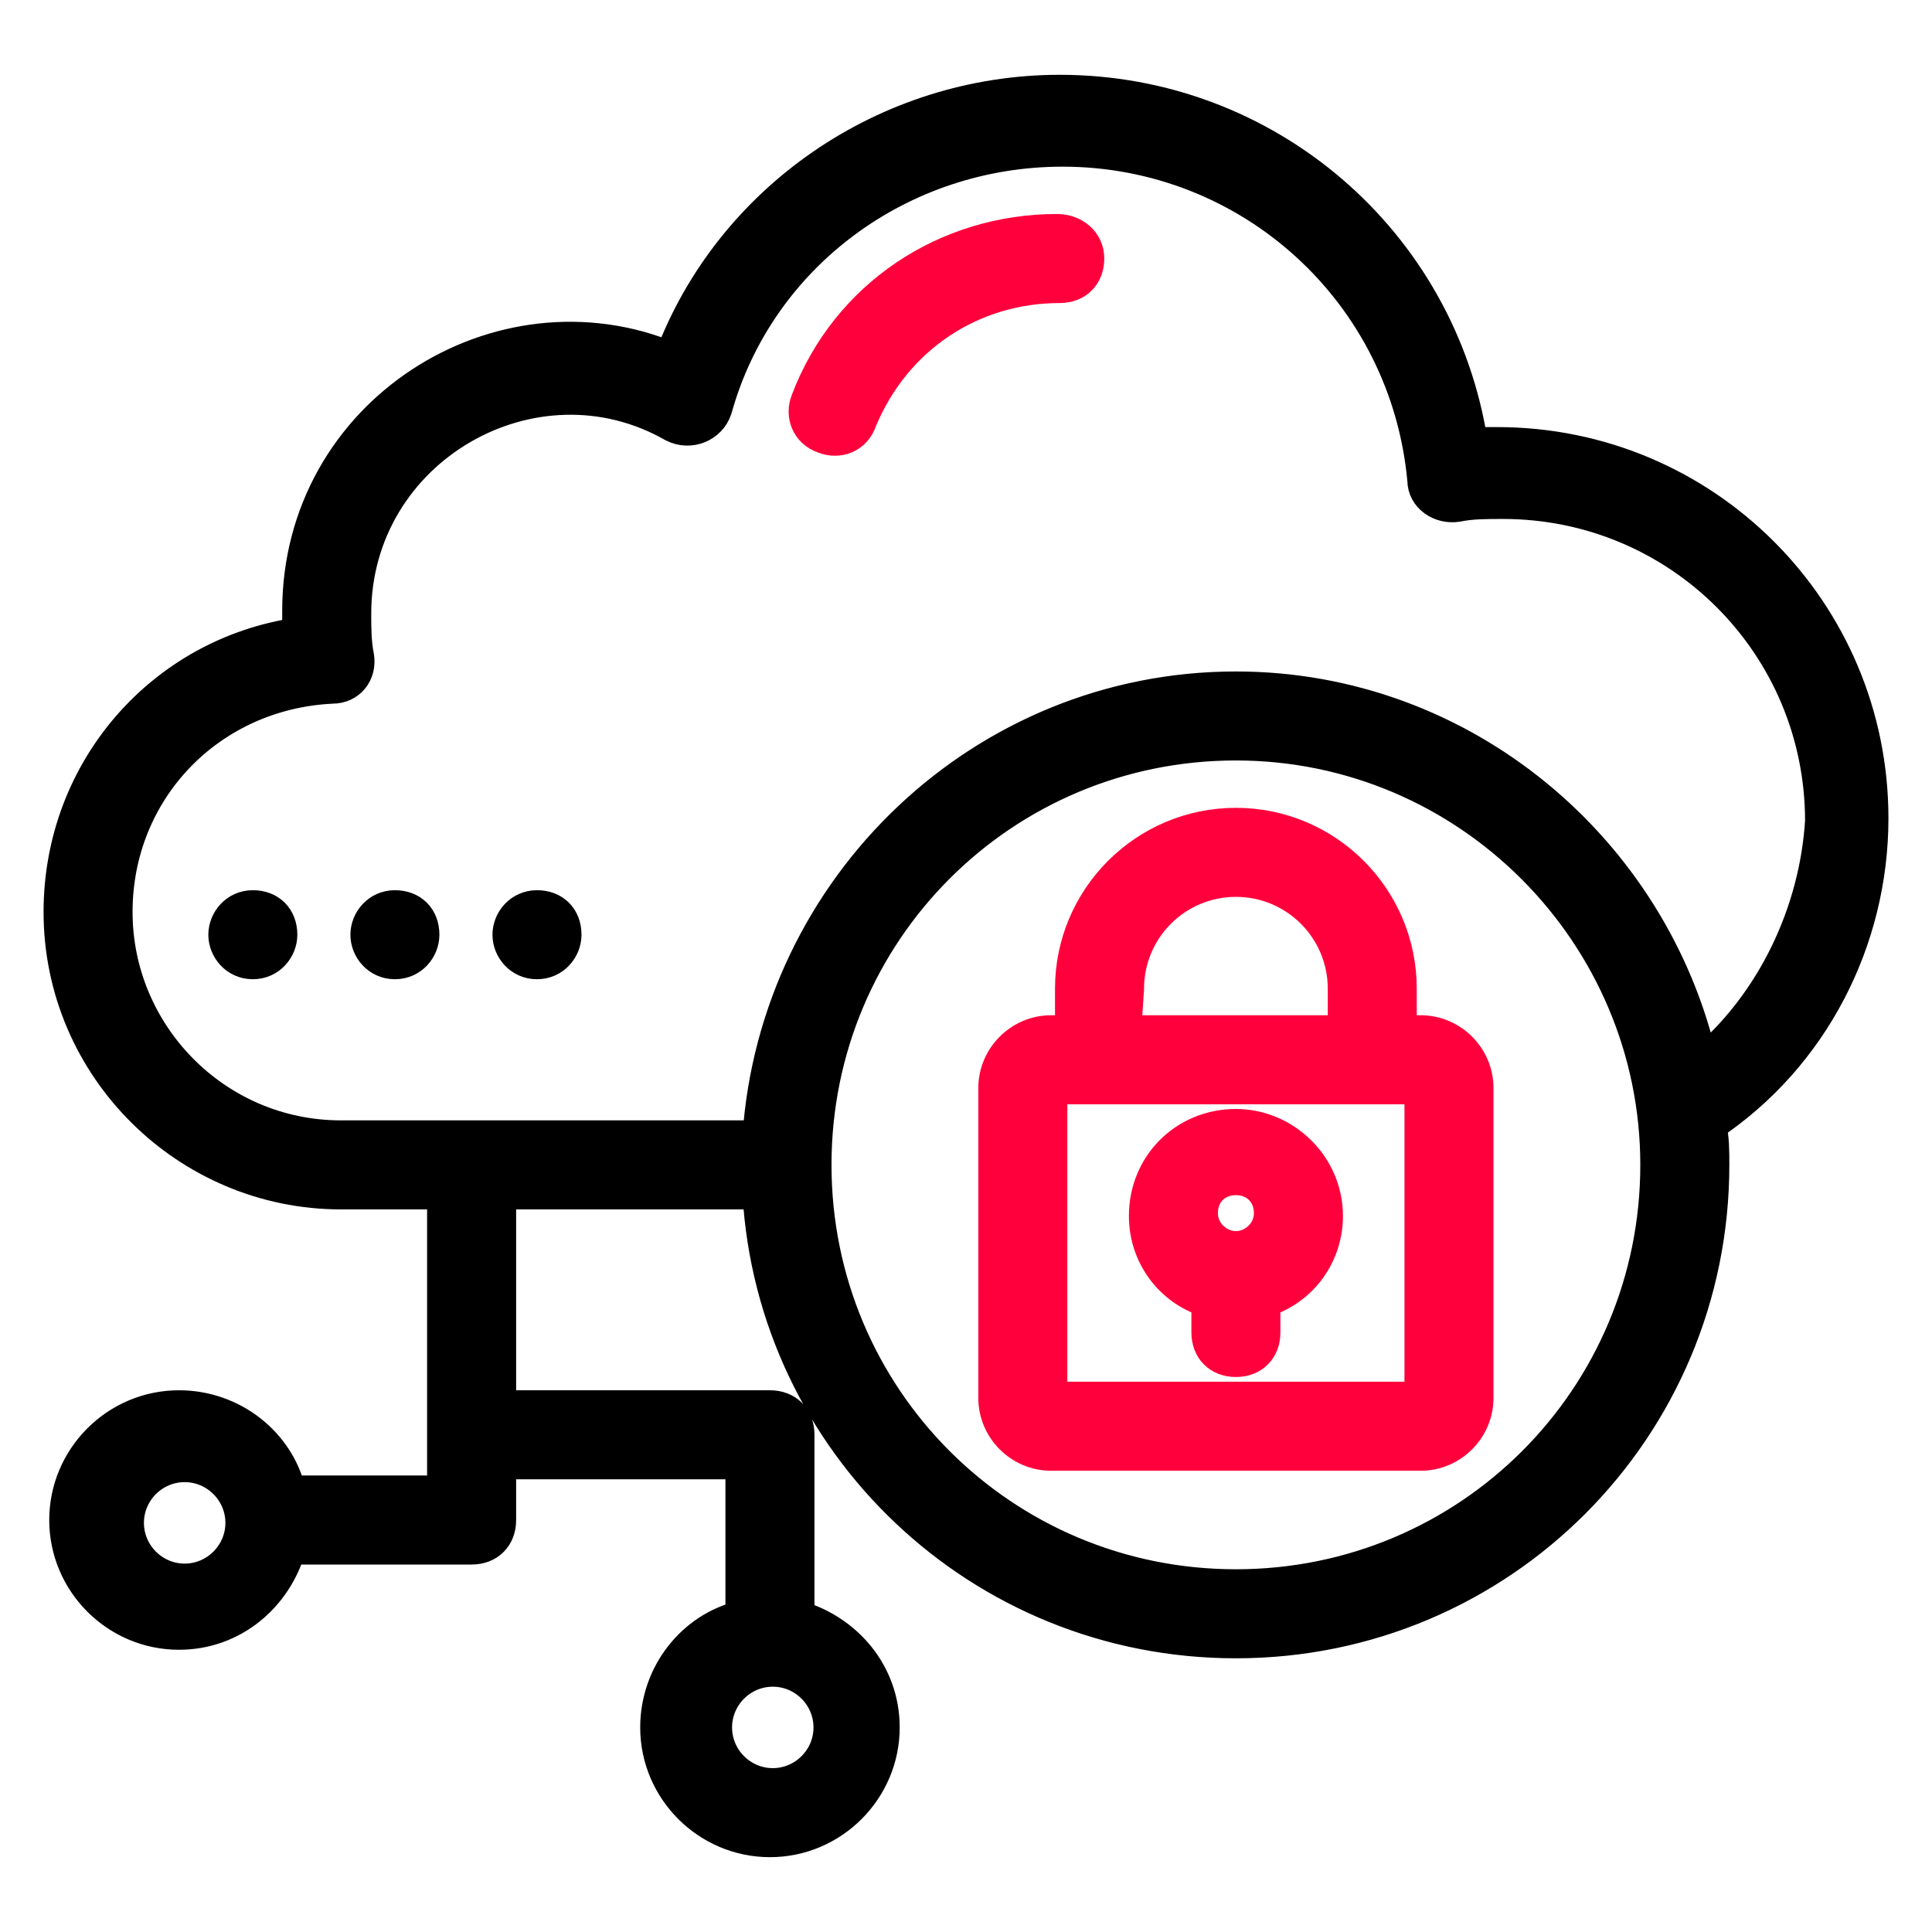 <svg width="60" height="60" viewBox="0 0 60 60" fill="none" xmlns="http://www.w3.org/2000/svg">
<path d="M58.147 25.412C58.147 18.97 52.941 13.764 46.5 13.764C46.235 13.764 45.97 13.764 45.706 13.764C44.735 7.5 39.352 2.823 32.911 2.823C27.529 2.823 22.676 6.176 20.823 11.117C15.529 8.911 9.264 12.794 9.264 18.97V19.676C5.029 20.294 1.853 23.912 1.853 28.323C1.853 33.176 5.823 37.059 10.588 37.059H13.764V46.323H9C8.647 44.823 7.235 43.676 5.558 43.676C3.617 43.676 2.029 45.264 2.029 47.206C2.029 49.147 3.617 50.735 5.558 50.735C7.235 50.735 8.558 49.588 9 48.088H14.647C15.176 48.088 15.529 47.735 15.529 47.206V45.441H23.029V50.206C21.529 50.559 20.382 51.97 20.382 53.647C20.382 55.588 21.97 57.176 23.911 57.176C25.852 57.176 27.441 55.588 27.441 53.647C27.441 51.97 26.294 50.647 24.794 50.206V44.559C24.794 44.029 24.441 43.676 23.911 43.676H15.529V37.059H23.558C24 44.823 30.441 51 38.382 51C46.588 51 53.206 44.382 53.206 36.176C53.206 35.735 53.206 35.382 53.117 34.941C56.294 32.823 58.147 29.206 58.147 25.412ZM5.735 49.059C4.764 49.059 3.97 48.264 3.97 47.294C3.97 46.323 4.764 45.529 5.735 45.529C6.705 45.529 7.5 46.323 7.5 47.294C7.5 48.264 6.705 49.059 5.735 49.059ZM25.764 53.647C25.764 54.617 24.97 55.411 24 55.411C23.029 55.411 22.235 54.617 22.235 53.647C22.235 52.676 23.029 51.882 24 51.882C24.97 51.882 25.764 52.676 25.764 53.647ZM38.382 49.235C31.147 49.235 25.323 43.411 25.323 36.176C25.323 28.941 31.147 23.117 38.382 23.117C45.617 23.117 51.441 29.029 51.441 36.176C51.441 43.411 45.617 49.235 38.382 49.235ZM52.852 33C51.352 26.382 45.441 21.353 38.382 21.353C30.529 21.353 24.088 27.529 23.558 35.294H10.588C6.705 35.294 3.617 32.117 3.617 28.323C3.617 24.529 6.529 21.529 10.323 21.353C10.852 21.353 11.206 20.912 11.117 20.382C11.029 19.941 11.029 19.5 11.029 19.058C11.029 13.941 16.588 10.764 20.911 13.235C21.441 13.5 22.058 13.235 22.235 12.706C23.558 7.941 27.97 4.676 33 4.676C38.823 4.676 43.676 9.088 44.206 14.912C44.206 15.441 44.735 15.794 45.264 15.706C45.706 15.617 46.147 15.617 46.676 15.617C52.147 15.617 56.558 20.029 56.558 25.5C56.382 28.323 55.058 31.147 52.852 33Z" fill="black" stroke="black"/>
<path d="M16.676 28.146C16.147 28.146 15.794 28.588 15.794 29.029C15.794 29.47 16.147 29.911 16.676 29.911C17.206 29.911 17.559 29.47 17.559 29.029C17.559 28.499 17.206 28.146 16.676 28.146Z" fill="black" stroke="black"/>
<path d="M12.264 28.146C11.735 28.146 11.382 28.588 11.382 29.029C11.382 29.47 11.735 29.911 12.264 29.911C12.794 29.911 13.146 29.47 13.146 29.029C13.146 28.499 12.794 28.146 12.264 28.146Z" fill="black" stroke="black"/>
<path d="M7.852 28.146C7.323 28.146 6.97 28.588 6.97 29.029C6.97 29.47 7.323 29.911 7.852 29.911C8.381 29.911 8.734 29.47 8.734 29.029C8.734 28.499 8.381 28.146 7.852 28.146Z" fill="black" stroke="black"/>
<path d="M44.117 32.029H43.499C43.499 30.441 43.499 30.706 43.499 30.706C43.499 27.882 41.205 25.588 38.382 25.588C35.558 25.588 33.264 27.882 33.264 30.706V32.029H32.647C31.676 32.029 30.882 32.823 30.882 33.794V43.411C30.882 44.382 31.676 45.176 32.647 45.176H44.117C45.088 45.176 45.882 44.382 45.882 43.411V33.794C45.882 32.823 45.088 32.029 44.117 32.029ZM35.029 30.706C35.029 28.853 36.529 27.353 38.382 27.353C40.235 27.353 41.735 28.853 41.735 30.706V32.029H34.941L35.029 30.706ZM32.647 43.411V33.794H44.117V43.411H32.647Z" fill="#FF003C" stroke="#FF003C"/>
<path d="M38.382 34.94C36.794 34.94 35.559 36.176 35.559 37.764C35.559 38.999 36.353 40.058 37.5 40.411V41.382C37.5 41.911 37.853 42.264 38.382 42.264C38.911 42.264 39.264 41.911 39.264 41.382V40.411C40.411 40.058 41.206 38.999 41.206 37.764C41.206 36.176 39.882 34.94 38.382 34.94ZM38.382 38.734C37.853 38.734 37.323 38.293 37.323 37.676C37.323 37.058 37.764 36.617 38.382 36.617C39 36.617 39.441 37.058 39.441 37.676C39.441 38.293 38.911 38.734 38.382 38.734Z" fill="#FF003C" stroke="#FF003C"/>
<path d="M32.823 7.146C29.382 7.146 26.294 9.176 25.058 12.441C24.882 12.882 25.058 13.411 25.588 13.588C26.029 13.764 26.558 13.588 26.735 13.058C27.794 10.499 30.176 8.911 32.911 8.911C33.441 8.911 33.794 8.558 33.794 8.029C33.794 7.499 33.352 7.146 32.823 7.146Z" fill="#FF003C" stroke="#FF003C"/>
</svg>
